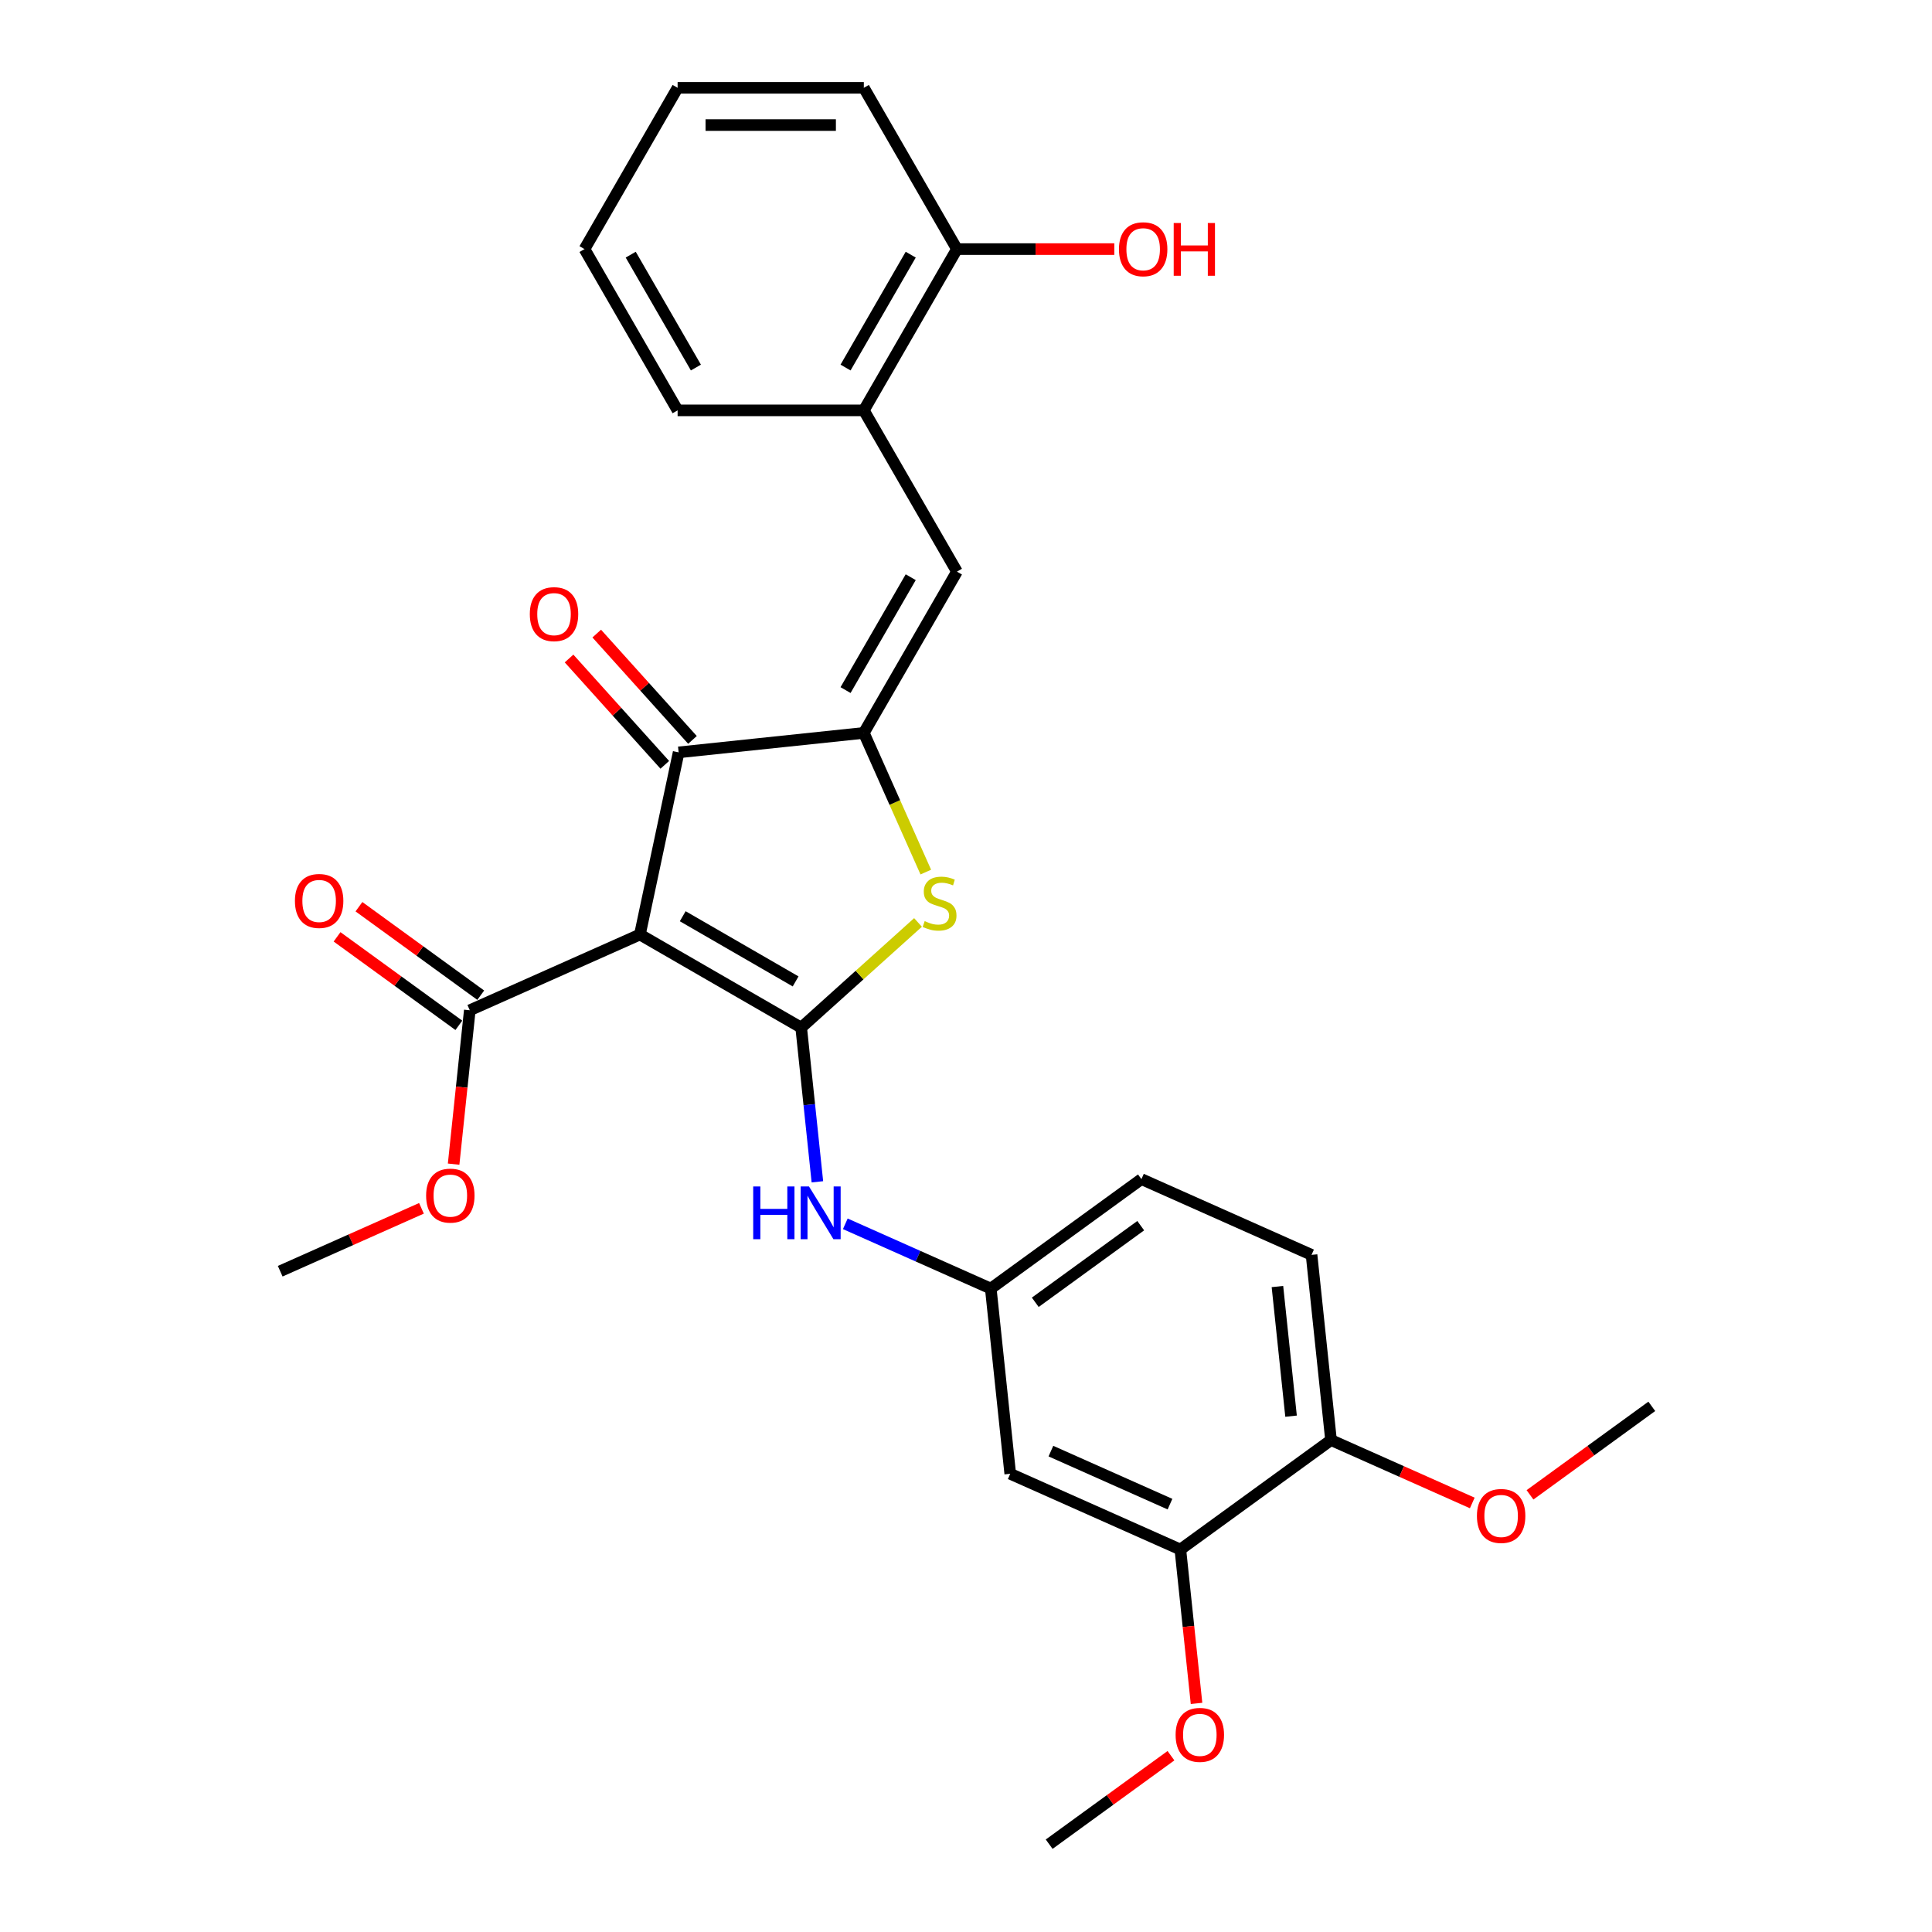<?xml version='1.0' encoding='iso-8859-1'?>
<svg version='1.1' baseProfile='full'
              xmlns='http://www.w3.org/2000/svg'
                      xmlns:rdkit='http://www.rdkit.org/xml'
                      xmlns:xlink='http://www.w3.org/1999/xlink'
                  xml:space='preserve'
width='1000px' height='1000px' viewBox='0 0 1000 1000'>
<!-- END OF HEADER -->
<rect style='opacity:1.0;fill:#FFFFFF;stroke:none' width='1000' height='1000' x='0' y='0'> </rect>
<path class='bond-0' d='M 351.259,389.427 L 331.219,483.708' style='fill:none;fill-rule:evenodd;stroke:#000000;stroke-width:6px;stroke-linecap:butt;stroke-linejoin:miter;stroke-opacity:1' />
<path class='bond-1' d='M 351.259,389.427 L 447.118,379.352' style='fill:none;fill-rule:evenodd;stroke:#000000;stroke-width:6px;stroke-linecap:butt;stroke-linejoin:miter;stroke-opacity:1' />
<path class='bond-2' d='M 358.422,382.977 L 333.644,355.458' style='fill:none;fill-rule:evenodd;stroke:#000000;stroke-width:6px;stroke-linecap:butt;stroke-linejoin:miter;stroke-opacity:1' />
<path class='bond-2' d='M 333.644,355.458 L 308.866,327.94' style='fill:none;fill-rule:evenodd;stroke:#FF0000;stroke-width:6px;stroke-linecap:butt;stroke-linejoin:miter;stroke-opacity:1' />
<path class='bond-2' d='M 344.096,395.876 L 319.318,368.358' style='fill:none;fill-rule:evenodd;stroke:#000000;stroke-width:6px;stroke-linecap:butt;stroke-linejoin:miter;stroke-opacity:1' />
<path class='bond-2' d='M 319.318,368.358 L 294.54,340.839' style='fill:none;fill-rule:evenodd;stroke:#FF0000;stroke-width:6px;stroke-linecap:butt;stroke-linejoin:miter;stroke-opacity:1' />
<path class='bond-3' d='M 331.219,483.708 L 414.693,531.902' style='fill:none;fill-rule:evenodd;stroke:#000000;stroke-width:6px;stroke-linecap:butt;stroke-linejoin:miter;stroke-opacity:1' />
<path class='bond-3' d='M 353.379,474.242 L 411.811,507.978' style='fill:none;fill-rule:evenodd;stroke:#000000;stroke-width:6px;stroke-linecap:butt;stroke-linejoin:miter;stroke-opacity:1' />
<path class='bond-4' d='M 331.219,483.708 L 243.164,522.913' style='fill:none;fill-rule:evenodd;stroke:#000000;stroke-width:6px;stroke-linecap:butt;stroke-linejoin:miter;stroke-opacity:1' />
<path class='bond-5' d='M 414.693,531.902 L 444.927,504.679' style='fill:none;fill-rule:evenodd;stroke:#000000;stroke-width:6px;stroke-linecap:butt;stroke-linejoin:miter;stroke-opacity:1' />
<path class='bond-5' d='M 444.927,504.679 L 475.161,477.456' style='fill:none;fill-rule:evenodd;stroke:#CCCC00;stroke-width:6px;stroke-linecap:butt;stroke-linejoin:miter;stroke-opacity:1' />
<path class='bond-6' d='M 414.693,531.902 L 418.887,571.803' style='fill:none;fill-rule:evenodd;stroke:#000000;stroke-width:6px;stroke-linecap:butt;stroke-linejoin:miter;stroke-opacity:1' />
<path class='bond-6' d='M 418.887,571.803 L 423.08,611.704' style='fill:none;fill-rule:evenodd;stroke:#0000FF;stroke-width:6px;stroke-linecap:butt;stroke-linejoin:miter;stroke-opacity:1' />
<path class='bond-7' d='M 479.191,451.386 L 463.155,415.369' style='fill:none;fill-rule:evenodd;stroke:#CCCC00;stroke-width:6px;stroke-linecap:butt;stroke-linejoin:miter;stroke-opacity:1' />
<path class='bond-7' d='M 463.155,415.369 L 447.118,379.352' style='fill:none;fill-rule:evenodd;stroke:#000000;stroke-width:6px;stroke-linecap:butt;stroke-linejoin:miter;stroke-opacity:1' />
<path class='bond-8' d='M 447.118,379.352 L 495.312,295.877' style='fill:none;fill-rule:evenodd;stroke:#000000;stroke-width:6px;stroke-linecap:butt;stroke-linejoin:miter;stroke-opacity:1' />
<path class='bond-8' d='M 437.653,357.192 L 471.388,298.76' style='fill:none;fill-rule:evenodd;stroke:#000000;stroke-width:6px;stroke-linecap:butt;stroke-linejoin:miter;stroke-opacity:1' />
<path class='bond-9' d='M 243.164,522.913 L 238.978,562.736' style='fill:none;fill-rule:evenodd;stroke:#000000;stroke-width:6px;stroke-linecap:butt;stroke-linejoin:miter;stroke-opacity:1' />
<path class='bond-9' d='M 238.978,562.736 L 234.793,602.56' style='fill:none;fill-rule:evenodd;stroke:#FF0000;stroke-width:6px;stroke-linecap:butt;stroke-linejoin:miter;stroke-opacity:1' />
<path class='bond-10' d='M 248.83,515.115 L 217.31,492.214' style='fill:none;fill-rule:evenodd;stroke:#000000;stroke-width:6px;stroke-linecap:butt;stroke-linejoin:miter;stroke-opacity:1' />
<path class='bond-10' d='M 217.31,492.214 L 185.79,469.314' style='fill:none;fill-rule:evenodd;stroke:#FF0000;stroke-width:6px;stroke-linecap:butt;stroke-linejoin:miter;stroke-opacity:1' />
<path class='bond-10' d='M 237.498,530.711 L 205.979,507.81' style='fill:none;fill-rule:evenodd;stroke:#000000;stroke-width:6px;stroke-linecap:butt;stroke-linejoin:miter;stroke-opacity:1' />
<path class='bond-10' d='M 205.979,507.81 L 174.459,484.91' style='fill:none;fill-rule:evenodd;stroke:#FF0000;stroke-width:6px;stroke-linecap:butt;stroke-linejoin:miter;stroke-opacity:1' />
<path class='bond-11' d='M 447.118,212.403 L 495.312,128.929' style='fill:none;fill-rule:evenodd;stroke:#000000;stroke-width:6px;stroke-linecap:butt;stroke-linejoin:miter;stroke-opacity:1' />
<path class='bond-11' d='M 437.653,190.243 L 471.388,131.811' style='fill:none;fill-rule:evenodd;stroke:#000000;stroke-width:6px;stroke-linecap:butt;stroke-linejoin:miter;stroke-opacity:1' />
<path class='bond-12' d='M 447.118,212.403 L 350.731,212.403' style='fill:none;fill-rule:evenodd;stroke:#000000;stroke-width:6px;stroke-linecap:butt;stroke-linejoin:miter;stroke-opacity:1' />
<path class='bond-13' d='M 447.118,212.403 L 495.312,295.877' style='fill:none;fill-rule:evenodd;stroke:#000000;stroke-width:6px;stroke-linecap:butt;stroke-linejoin:miter;stroke-opacity:1' />
<path class='bond-14' d='M 437.53,633.444 L 475.176,650.205' style='fill:none;fill-rule:evenodd;stroke:#0000FF;stroke-width:6px;stroke-linecap:butt;stroke-linejoin:miter;stroke-opacity:1' />
<path class='bond-14' d='M 475.176,650.205 L 512.823,666.966' style='fill:none;fill-rule:evenodd;stroke:#000000;stroke-width:6px;stroke-linecap:butt;stroke-linejoin:miter;stroke-opacity:1' />
<path class='bond-15' d='M 495.312,128.929 L 536.036,128.929' style='fill:none;fill-rule:evenodd;stroke:#000000;stroke-width:6px;stroke-linecap:butt;stroke-linejoin:miter;stroke-opacity:1' />
<path class='bond-15' d='M 536.036,128.929 L 576.76,128.929' style='fill:none;fill-rule:evenodd;stroke:#FF0000;stroke-width:6px;stroke-linecap:butt;stroke-linejoin:miter;stroke-opacity:1' />
<path class='bond-16' d='M 495.312,128.929 L 447.118,45.455' style='fill:none;fill-rule:evenodd;stroke:#000000;stroke-width:6px;stroke-linecap:butt;stroke-linejoin:miter;stroke-opacity:1' />
<path class='bond-17' d='M 610.953,802.03 L 522.898,762.826' style='fill:none;fill-rule:evenodd;stroke:#000000;stroke-width:6px;stroke-linecap:butt;stroke-linejoin:miter;stroke-opacity:1' />
<path class='bond-17' d='M 605.585,778.539 L 543.947,751.096' style='fill:none;fill-rule:evenodd;stroke:#000000;stroke-width:6px;stroke-linecap:butt;stroke-linejoin:miter;stroke-opacity:1' />
<path class='bond-18' d='M 610.953,802.03 L 688.932,745.375' style='fill:none;fill-rule:evenodd;stroke:#000000;stroke-width:6px;stroke-linecap:butt;stroke-linejoin:miter;stroke-opacity:1' />
<path class='bond-19' d='M 610.953,802.03 L 615.138,841.854' style='fill:none;fill-rule:evenodd;stroke:#000000;stroke-width:6px;stroke-linecap:butt;stroke-linejoin:miter;stroke-opacity:1' />
<path class='bond-19' d='M 615.138,841.854 L 619.324,881.678' style='fill:none;fill-rule:evenodd;stroke:#FF0000;stroke-width:6px;stroke-linecap:butt;stroke-linejoin:miter;stroke-opacity:1' />
<path class='bond-20' d='M 522.898,762.826 L 512.823,666.966' style='fill:none;fill-rule:evenodd;stroke:#000000;stroke-width:6px;stroke-linecap:butt;stroke-linejoin:miter;stroke-opacity:1' />
<path class='bond-21' d='M 218.149,625.424 L 181.591,641.7' style='fill:none;fill-rule:evenodd;stroke:#FF0000;stroke-width:6px;stroke-linecap:butt;stroke-linejoin:miter;stroke-opacity:1' />
<path class='bond-21' d='M 181.591,641.7 L 145.034,657.977' style='fill:none;fill-rule:evenodd;stroke:#000000;stroke-width:6px;stroke-linecap:butt;stroke-linejoin:miter;stroke-opacity:1' />
<path class='bond-22' d='M 512.823,666.966 L 590.802,610.311' style='fill:none;fill-rule:evenodd;stroke:#000000;stroke-width:6px;stroke-linecap:butt;stroke-linejoin:miter;stroke-opacity:1' />
<path class='bond-22' d='M 535.851,674.064 L 590.436,634.405' style='fill:none;fill-rule:evenodd;stroke:#000000;stroke-width:6px;stroke-linecap:butt;stroke-linejoin:miter;stroke-opacity:1' />
<path class='bond-23' d='M 688.932,745.375 L 678.857,649.515' style='fill:none;fill-rule:evenodd;stroke:#000000;stroke-width:6px;stroke-linecap:butt;stroke-linejoin:miter;stroke-opacity:1' />
<path class='bond-23' d='M 668.249,733.011 L 661.196,665.909' style='fill:none;fill-rule:evenodd;stroke:#000000;stroke-width:6px;stroke-linecap:butt;stroke-linejoin:miter;stroke-opacity:1' />
<path class='bond-24' d='M 688.932,745.375 L 725.489,761.651' style='fill:none;fill-rule:evenodd;stroke:#000000;stroke-width:6px;stroke-linecap:butt;stroke-linejoin:miter;stroke-opacity:1' />
<path class='bond-24' d='M 725.489,761.651 L 762.046,777.928' style='fill:none;fill-rule:evenodd;stroke:#FF0000;stroke-width:6px;stroke-linecap:butt;stroke-linejoin:miter;stroke-opacity:1' />
<path class='bond-25' d='M 678.857,649.515 L 590.802,610.311' style='fill:none;fill-rule:evenodd;stroke:#000000;stroke-width:6px;stroke-linecap:butt;stroke-linejoin:miter;stroke-opacity:1' />
<path class='bond-26' d='M 791.927,773.725 L 823.446,750.825' style='fill:none;fill-rule:evenodd;stroke:#FF0000;stroke-width:6px;stroke-linecap:butt;stroke-linejoin:miter;stroke-opacity:1' />
<path class='bond-26' d='M 823.446,750.825 L 854.966,727.924' style='fill:none;fill-rule:evenodd;stroke:#000000;stroke-width:6px;stroke-linecap:butt;stroke-linejoin:miter;stroke-opacity:1' />
<path class='bond-27' d='M 606.088,908.745 L 574.568,931.645' style='fill:none;fill-rule:evenodd;stroke:#FF0000;stroke-width:6px;stroke-linecap:butt;stroke-linejoin:miter;stroke-opacity:1' />
<path class='bond-27' d='M 574.568,931.645 L 543.049,954.545' style='fill:none;fill-rule:evenodd;stroke:#000000;stroke-width:6px;stroke-linecap:butt;stroke-linejoin:miter;stroke-opacity:1' />
<path class='bond-28' d='M 350.731,212.403 L 302.537,128.929' style='fill:none;fill-rule:evenodd;stroke:#000000;stroke-width:6px;stroke-linecap:butt;stroke-linejoin:miter;stroke-opacity:1' />
<path class='bond-28' d='M 360.197,190.243 L 326.461,131.811' style='fill:none;fill-rule:evenodd;stroke:#000000;stroke-width:6px;stroke-linecap:butt;stroke-linejoin:miter;stroke-opacity:1' />
<path class='bond-29' d='M 447.118,45.455 L 350.731,45.455' style='fill:none;fill-rule:evenodd;stroke:#000000;stroke-width:6px;stroke-linecap:butt;stroke-linejoin:miter;stroke-opacity:1' />
<path class='bond-29' d='M 432.66,64.732 L 365.189,64.732' style='fill:none;fill-rule:evenodd;stroke:#000000;stroke-width:6px;stroke-linecap:butt;stroke-linejoin:miter;stroke-opacity:1' />
<path class='bond-30' d='M 302.537,128.929 L 350.731,45.455' style='fill:none;fill-rule:evenodd;stroke:#000000;stroke-width:6px;stroke-linecap:butt;stroke-linejoin:miter;stroke-opacity:1' />
<path  class='atom-3' d='M 478.612 476.775
Q 478.92 476.891, 480.193 477.43
Q 481.465 477.97, 482.853 478.317
Q 484.28 478.626, 485.667 478.626
Q 488.251 478.626, 489.754 477.392
Q 491.258 476.12, 491.258 473.922
Q 491.258 472.418, 490.487 471.493
Q 489.754 470.568, 488.598 470.066
Q 487.441 469.565, 485.513 468.987
Q 483.084 468.254, 481.619 467.56
Q 480.193 466.866, 479.152 465.401
Q 478.149 463.936, 478.149 461.469
Q 478.149 458.037, 480.463 455.917
Q 482.814 453.796, 487.441 453.796
Q 490.603 453.796, 494.188 455.3
L 493.301 458.269
Q 490.024 456.919, 487.557 456.919
Q 484.896 456.919, 483.431 458.037
Q 481.966 459.117, 482.005 461.006
Q 482.005 462.471, 482.737 463.358
Q 483.508 464.245, 484.588 464.746
Q 485.706 465.247, 487.557 465.825
Q 490.024 466.596, 491.489 467.368
Q 492.954 468.139, 493.995 469.719
Q 495.075 471.262, 495.075 473.922
Q 495.075 477.7, 492.53 479.744
Q 490.024 481.749, 485.822 481.749
Q 483.393 481.749, 481.542 481.209
Q 479.73 480.708, 477.571 479.821
L 478.612 476.775
' fill='#CCCC00'/>
<path  class='atom-5' d='M 274.232 317.874
Q 274.232 311.319, 277.471 307.657
Q 280.71 303.994, 286.763 303.994
Q 292.816 303.994, 296.055 307.657
Q 299.293 311.319, 299.293 317.874
Q 299.293 324.505, 296.016 328.284
Q 292.739 332.024, 286.763 332.024
Q 280.748 332.024, 277.471 328.284
Q 274.232 324.544, 274.232 317.874
M 286.763 328.939
Q 290.927 328.939, 293.163 326.163
Q 295.438 323.349, 295.438 317.874
Q 295.438 312.515, 293.163 309.816
Q 290.927 307.078, 286.763 307.078
Q 282.599 307.078, 280.324 309.777
Q 278.088 312.476, 278.088 317.874
Q 278.088 323.387, 280.324 326.163
Q 282.599 328.939, 286.763 328.939
' fill='#FF0000'/>
<path  class='atom-8' d='M 152.654 466.334
Q 152.654 459.78, 155.893 456.117
Q 159.132 452.455, 165.185 452.455
Q 171.238 452.455, 174.476 456.117
Q 177.715 459.78, 177.715 466.334
Q 177.715 472.966, 174.438 476.744
Q 171.161 480.484, 165.185 480.484
Q 159.17 480.484, 155.893 476.744
Q 152.654 473.005, 152.654 466.334
M 165.185 477.4
Q 169.349 477.4, 171.585 474.624
Q 173.86 471.809, 173.86 466.334
Q 173.86 460.975, 171.585 458.276
Q 169.349 455.539, 165.185 455.539
Q 161.021 455.539, 158.746 458.238
Q 156.51 460.937, 156.51 466.334
Q 156.51 471.848, 158.746 474.624
Q 161.021 477.4, 165.185 477.4
' fill='#FF0000'/>
<path  class='atom-9' d='M 389.856 614.113
L 393.558 614.113
L 393.558 625.718
L 407.515 625.718
L 407.515 614.113
L 411.216 614.113
L 411.216 641.41
L 407.515 641.41
L 407.515 628.803
L 393.558 628.803
L 393.558 641.41
L 389.856 641.41
L 389.856 614.113
' fill='#0000FF'/>
<path  class='atom-9' d='M 418.734 614.113
L 427.679 628.571
Q 428.566 629.998, 429.992 632.581
Q 431.419 635.164, 431.496 635.319
L 431.496 614.113
L 435.12 614.113
L 435.12 641.41
L 431.38 641.41
L 421.78 625.603
Q 420.662 623.752, 419.467 621.632
Q 418.31 619.511, 417.963 618.856
L 417.963 641.41
L 414.416 641.41
L 414.416 614.113
L 418.734 614.113
' fill='#0000FF'/>
<path  class='atom-12' d='M 579.17 129.006
Q 579.17 122.452, 582.408 118.789
Q 585.647 115.126, 591.7 115.126
Q 597.753 115.126, 600.992 118.789
Q 604.231 122.452, 604.231 129.006
Q 604.231 135.637, 600.953 139.416
Q 597.676 143.156, 591.7 143.156
Q 585.686 143.156, 582.408 139.416
Q 579.17 135.676, 579.17 129.006
M 591.7 140.071
Q 595.864 140.071, 598.1 137.295
Q 600.375 134.481, 600.375 129.006
Q 600.375 123.647, 598.1 120.948
Q 595.864 118.21, 591.7 118.21
Q 587.536 118.21, 585.261 120.909
Q 583.025 123.608, 583.025 129.006
Q 583.025 134.519, 585.261 137.295
Q 587.536 140.071, 591.7 140.071
' fill='#FF0000'/>
<path  class='atom-12' d='M 607.508 115.435
L 611.209 115.435
L 611.209 127.04
L 625.166 127.04
L 625.166 115.435
L 628.867 115.435
L 628.867 142.732
L 625.166 142.732
L 625.166 130.124
L 611.209 130.124
L 611.209 142.732
L 607.508 142.732
L 607.508 115.435
' fill='#FF0000'/>
<path  class='atom-15' d='M 220.558 618.849
Q 220.558 612.295, 223.797 608.632
Q 227.036 604.97, 233.089 604.97
Q 239.142 604.97, 242.381 608.632
Q 245.619 612.295, 245.619 618.849
Q 245.619 625.481, 242.342 629.259
Q 239.065 632.999, 233.089 632.999
Q 227.074 632.999, 223.797 629.259
Q 220.558 625.52, 220.558 618.849
M 233.089 629.915
Q 237.253 629.915, 239.489 627.139
Q 241.764 624.324, 241.764 618.849
Q 241.764 613.49, 239.489 610.791
Q 237.253 608.054, 233.089 608.054
Q 228.925 608.054, 226.65 610.753
Q 224.414 613.452, 224.414 618.849
Q 224.414 624.363, 226.65 627.139
Q 228.925 629.915, 233.089 629.915
' fill='#FF0000'/>
<path  class='atom-21' d='M 764.456 784.657
Q 764.456 778.102, 767.695 774.44
Q 770.933 770.777, 776.987 770.777
Q 783.04 770.777, 786.278 774.44
Q 789.517 778.102, 789.517 784.657
Q 789.517 791.288, 786.24 795.067
Q 782.963 798.806, 776.987 798.806
Q 770.972 798.806, 767.695 795.067
Q 764.456 791.327, 764.456 784.657
M 776.987 795.722
Q 781.15 795.722, 783.387 792.946
Q 785.661 790.131, 785.661 784.657
Q 785.661 779.298, 783.387 776.599
Q 781.15 773.861, 776.987 773.861
Q 772.823 773.861, 770.548 776.56
Q 768.312 779.259, 768.312 784.657
Q 768.312 790.17, 770.548 792.946
Q 772.823 795.722, 776.987 795.722
' fill='#FF0000'/>
<path  class='atom-23' d='M 608.497 897.967
Q 608.497 891.413, 611.736 887.75
Q 614.975 884.087, 621.028 884.087
Q 627.081 884.087, 630.32 887.75
Q 633.558 891.413, 633.558 897.967
Q 633.558 904.599, 630.281 908.377
Q 627.004 912.117, 621.028 912.117
Q 615.013 912.117, 611.736 908.377
Q 608.497 904.637, 608.497 897.967
M 621.028 909.033
Q 625.192 909.033, 627.428 906.257
Q 629.703 903.442, 629.703 897.967
Q 629.703 892.608, 627.428 889.909
Q 625.192 887.172, 621.028 887.172
Q 616.864 887.172, 614.589 889.871
Q 612.353 892.57, 612.353 897.967
Q 612.353 903.481, 614.589 906.257
Q 616.864 909.033, 621.028 909.033
' fill='#FF0000'/>
</svg>
